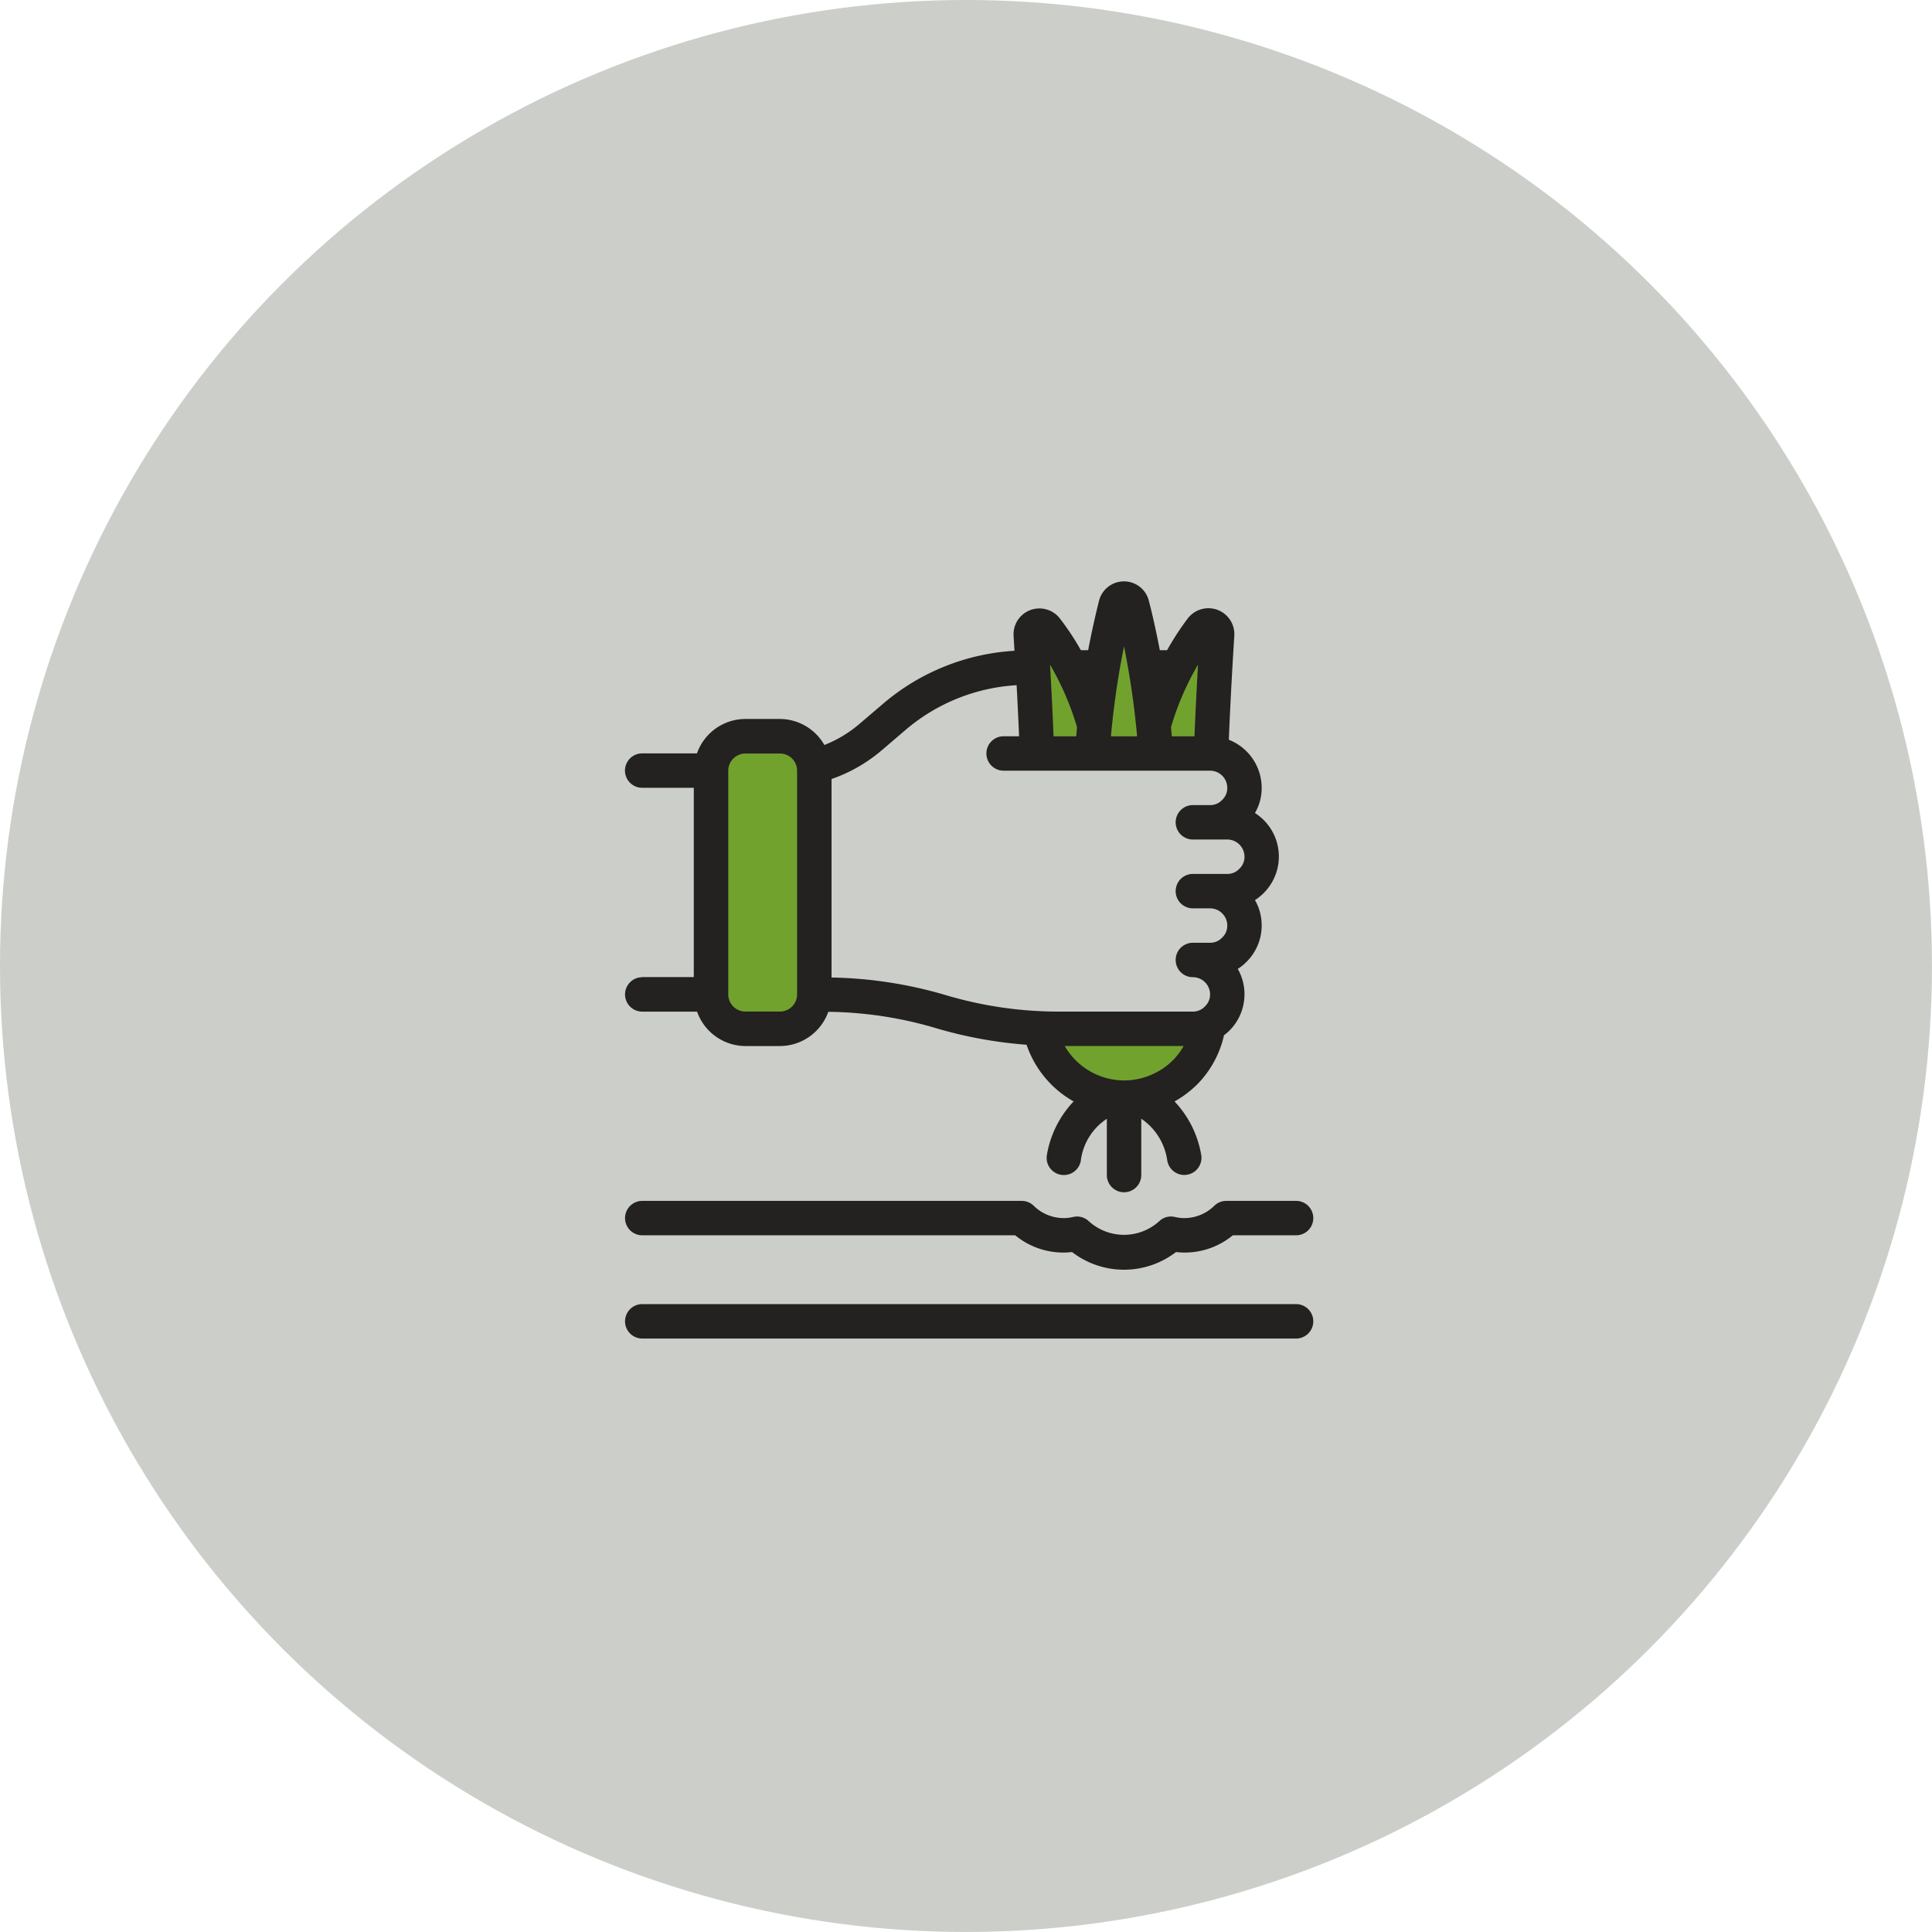 <svg xmlns="http://www.w3.org/2000/svg" xmlns:xlink="http://www.w3.org/1999/xlink" width="132.93" height="132.929" viewBox="0 0 132.93 132.929">
  <defs>
    <clipPath id="clip-path">
      <rect id="Rectangle_466" data-name="Rectangle 466" width="47.359" height="52.097" fill="none"/>
    </clipPath>
  </defs>
  <g id="Group_541" data-name="Group 541" transform="translate(-19784 -7198.036)">
    <g id="Group_529" data-name="Group 529" transform="translate(1862 1738.036)">
      <circle id="Ellipse_9" data-name="Ellipse 9" cx="66.464" cy="66.464" r="66.464" transform="translate(17922 5460)" fill="#cccec9"/>
      <g id="Group_514" data-name="Group 514" transform="translate(63.001 -119.704)">
        <path id="Path_1685" data-name="Path 1685" d="M17914.6,5631.034s-1.094-1.658-1.408-1.658-4.225.469-4.225.469l-1.016,1.189v3.346l-1.094,11.261,1.094,3.206,2.816,1.1,2.971-.7a10.293,10.293,0,0,0,1.328-2.659c.082-.782-.236-5.317,0-5.942a48.942,48.942,0,0,0,0-5.865C17915.07,5634.3,17914.6,5631.034,17914.6,5631.034Z" transform="translate(0.379 0.754)" fill="#72a22e"/>
        <path id="Path_1684" data-name="Path 1684" d="M17938.809,5648.6h-9.264l.48,2.347,3.49,2.044h2.283l3.01-2.044Z" transform="translate(2.147 2.254)" fill="#72a22e"/>
        <path id="Path_1683" data-name="Path 1683" d="M17930.307,5625.315l-1.623-.9s-.422,2.406-.422,2.948v2.887l4.992,1.323,5.656-.36,1.2-.963v-6.557l-3.547,1.625-1.686-2.827-2.525,2.285Z" transform="translate(2.046 0.217)" fill="#72a22e"/>
        <g id="Group_513" data-name="Group 513" transform="translate(17902 5619.704)">
          <g id="Group_512" data-name="Group 512" transform="translate(0 0)" clip-path="url(#clip-path)">
            <path id="Path_1680" data-name="Path 1680" d="M1.189,27.236a1.184,1.184,0,1,0,0,2.368H4.96a3.545,3.545,0,0,0,3.332,2.368H10.66a3.545,3.545,0,0,0,3.329-2.355,27.038,27.038,0,0,1,7.4,1.122,29.741,29.741,0,0,0,6.242,1.144,7.107,7.107,0,0,0,3.238,3.9A7.046,7.046,0,0,0,29.024,39.5a1.183,1.183,0,1,0,2.343.33,4.044,4.044,0,0,1,1.788-2.853v3.872a1.184,1.184,0,0,0,2.368,0V36.973a4.174,4.174,0,0,1,1.788,2.863,1.185,1.185,0,0,0,1.171,1.006.731.731,0,0,0,.165-.013,1.179,1.179,0,0,0,1.006-1.337,7.059,7.059,0,0,0-1.84-3.707,7.308,7.308,0,0,0,1.556-1.171,6.981,6.981,0,0,0,1.847-3.387,3.368,3.368,0,0,0,.355-.3,3.517,3.517,0,0,0,1.053-2.521,3.479,3.479,0,0,0-.462-1.741,3.328,3.328,0,0,0,.592-.474,3.517,3.517,0,0,0,1.053-2.521,3.479,3.479,0,0,0-.462-1.741,3.305,3.305,0,0,0,.592-.474,3.546,3.546,0,0,0-.592-5.515,3.376,3.376,0,0,0,.462-1.741,3.556,3.556,0,0,0-2.259-3.3c.086-2.146.212-4.541.377-7.167a1.785,1.785,0,0,0-3.187-1.2A18.9,18.9,0,0,0,37.3,4.735h-.5c-.276-1.438-.545-2.594-.749-3.374a1.767,1.767,0,0,0-3.433-.025c-.2.792-.474,1.956-.75,3.4h-.5a17.848,17.848,0,0,0-1.443-2.178,1.779,1.779,0,0,0-3.187,1.184c.022.355.042.691.062,1.035A15.316,15.316,0,0,0,17.736,8.44L16.1,9.836a8.5,8.5,0,0,1-2.38,1.423,3.543,3.543,0,0,0-3.066-1.791H8.287a3.545,3.545,0,0,0-3.334,2.368H1.184a1.184,1.184,0,1,0,0,2.368H4.735V27.226H1.184Zm29.068,4.735h8.183a4.7,4.7,0,0,1-.743.982,4.792,4.792,0,0,1-3.361,1.386A4.738,4.738,0,0,1,30.257,31.971Zm9.17-26.235c-.1,1.763-.182,3.4-.242,4.925H37.624c-.02-.207-.035-.427-.057-.626a19.128,19.128,0,0,1,1.86-4.3Zm-4.19,4.925h-1.8a56.6,56.6,0,0,1,.9-6.191,57.244,57.244,0,0,1,.9,6.191m-4.131-.626c-.022.2-.037.419-.057.626H29.487q-.088-2.29-.241-4.925a19.3,19.3,0,0,1,1.859,4.3ZM17.644,11.644l1.635-1.4a12.943,12.943,0,0,1,7.668-3.1c.066,1.236.123,2.409.17,3.514H26.052a1.184,1.184,0,0,0,0,2.368H40.258a1.188,1.188,0,0,1,1.184,1.184,1.122,1.122,0,0,1-.367.841,1.1,1.1,0,0,1-.816.343H39.074a1.184,1.184,0,0,0,0,2.368h2.368a1.188,1.188,0,0,1,1.184,1.184,1.122,1.122,0,0,1-.367.841,1.1,1.1,0,0,1-.816.343H39.074a1.184,1.184,0,0,0,0,2.368h1.184a1.188,1.188,0,0,1,1.184,1.184,1.122,1.122,0,0,1-.367.841,1.1,1.1,0,0,1-.816.343H39.074a1.184,1.184,0,1,0,0,2.368,1.188,1.188,0,0,1,1.184,1.184,1.122,1.122,0,0,1-.367.841,1.1,1.1,0,0,1-.816.343H29.84a27.153,27.153,0,0,1-7.779-1.137,29.565,29.565,0,0,0-7.848-1.208V13.6a10.687,10.687,0,0,0,3.433-1.961ZM7.107,13.03a1.184,1.184,0,0,1,1.184-1.184h2.368a1.184,1.184,0,0,1,1.184,1.184V28.42A1.184,1.184,0,0,1,10.659,29.6H8.291A1.184,1.184,0,0,1,7.107,28.42Z" transform="translate(0 0)" fill="#242121"/>
            <path id="Path_1681" data-name="Path 1681" d="M46.178,78.762H1.192a1.184,1.184,0,0,0,0,2.368H46.178a1.184,1.184,0,1,0,0-2.368" transform="translate(-0.003 -29.033)" fill="#242121"/>
            <path id="Path_1682" data-name="Path 1682" d="M1.192,69.88H26.854a5.2,5.2,0,0,0,3.909,1.152,5.867,5.867,0,0,0,7.153,0,5.2,5.2,0,0,0,3.909-1.152h4.353a1.184,1.184,0,1,0,0-2.368h-4.8a1.183,1.183,0,0,0-.829.338,2.943,2.943,0,0,1-2.067.846,2.885,2.885,0,0,1-.651-.079,1.17,1.17,0,0,0-1.07.294,3.6,3.6,0,0,1-4.844,0,1.18,1.18,0,0,0-1.071-.294,2.885,2.885,0,0,1-.651.079,2.949,2.949,0,0,1-2.067-.846,1.183,1.183,0,0,0-.829-.338H1.192a1.184,1.184,0,1,0,0,2.368Z" transform="translate(-0.003 -24.886)" fill="#242121"/>
          </g>
        </g>
      </g>
    </g>
  </g>
</svg>
